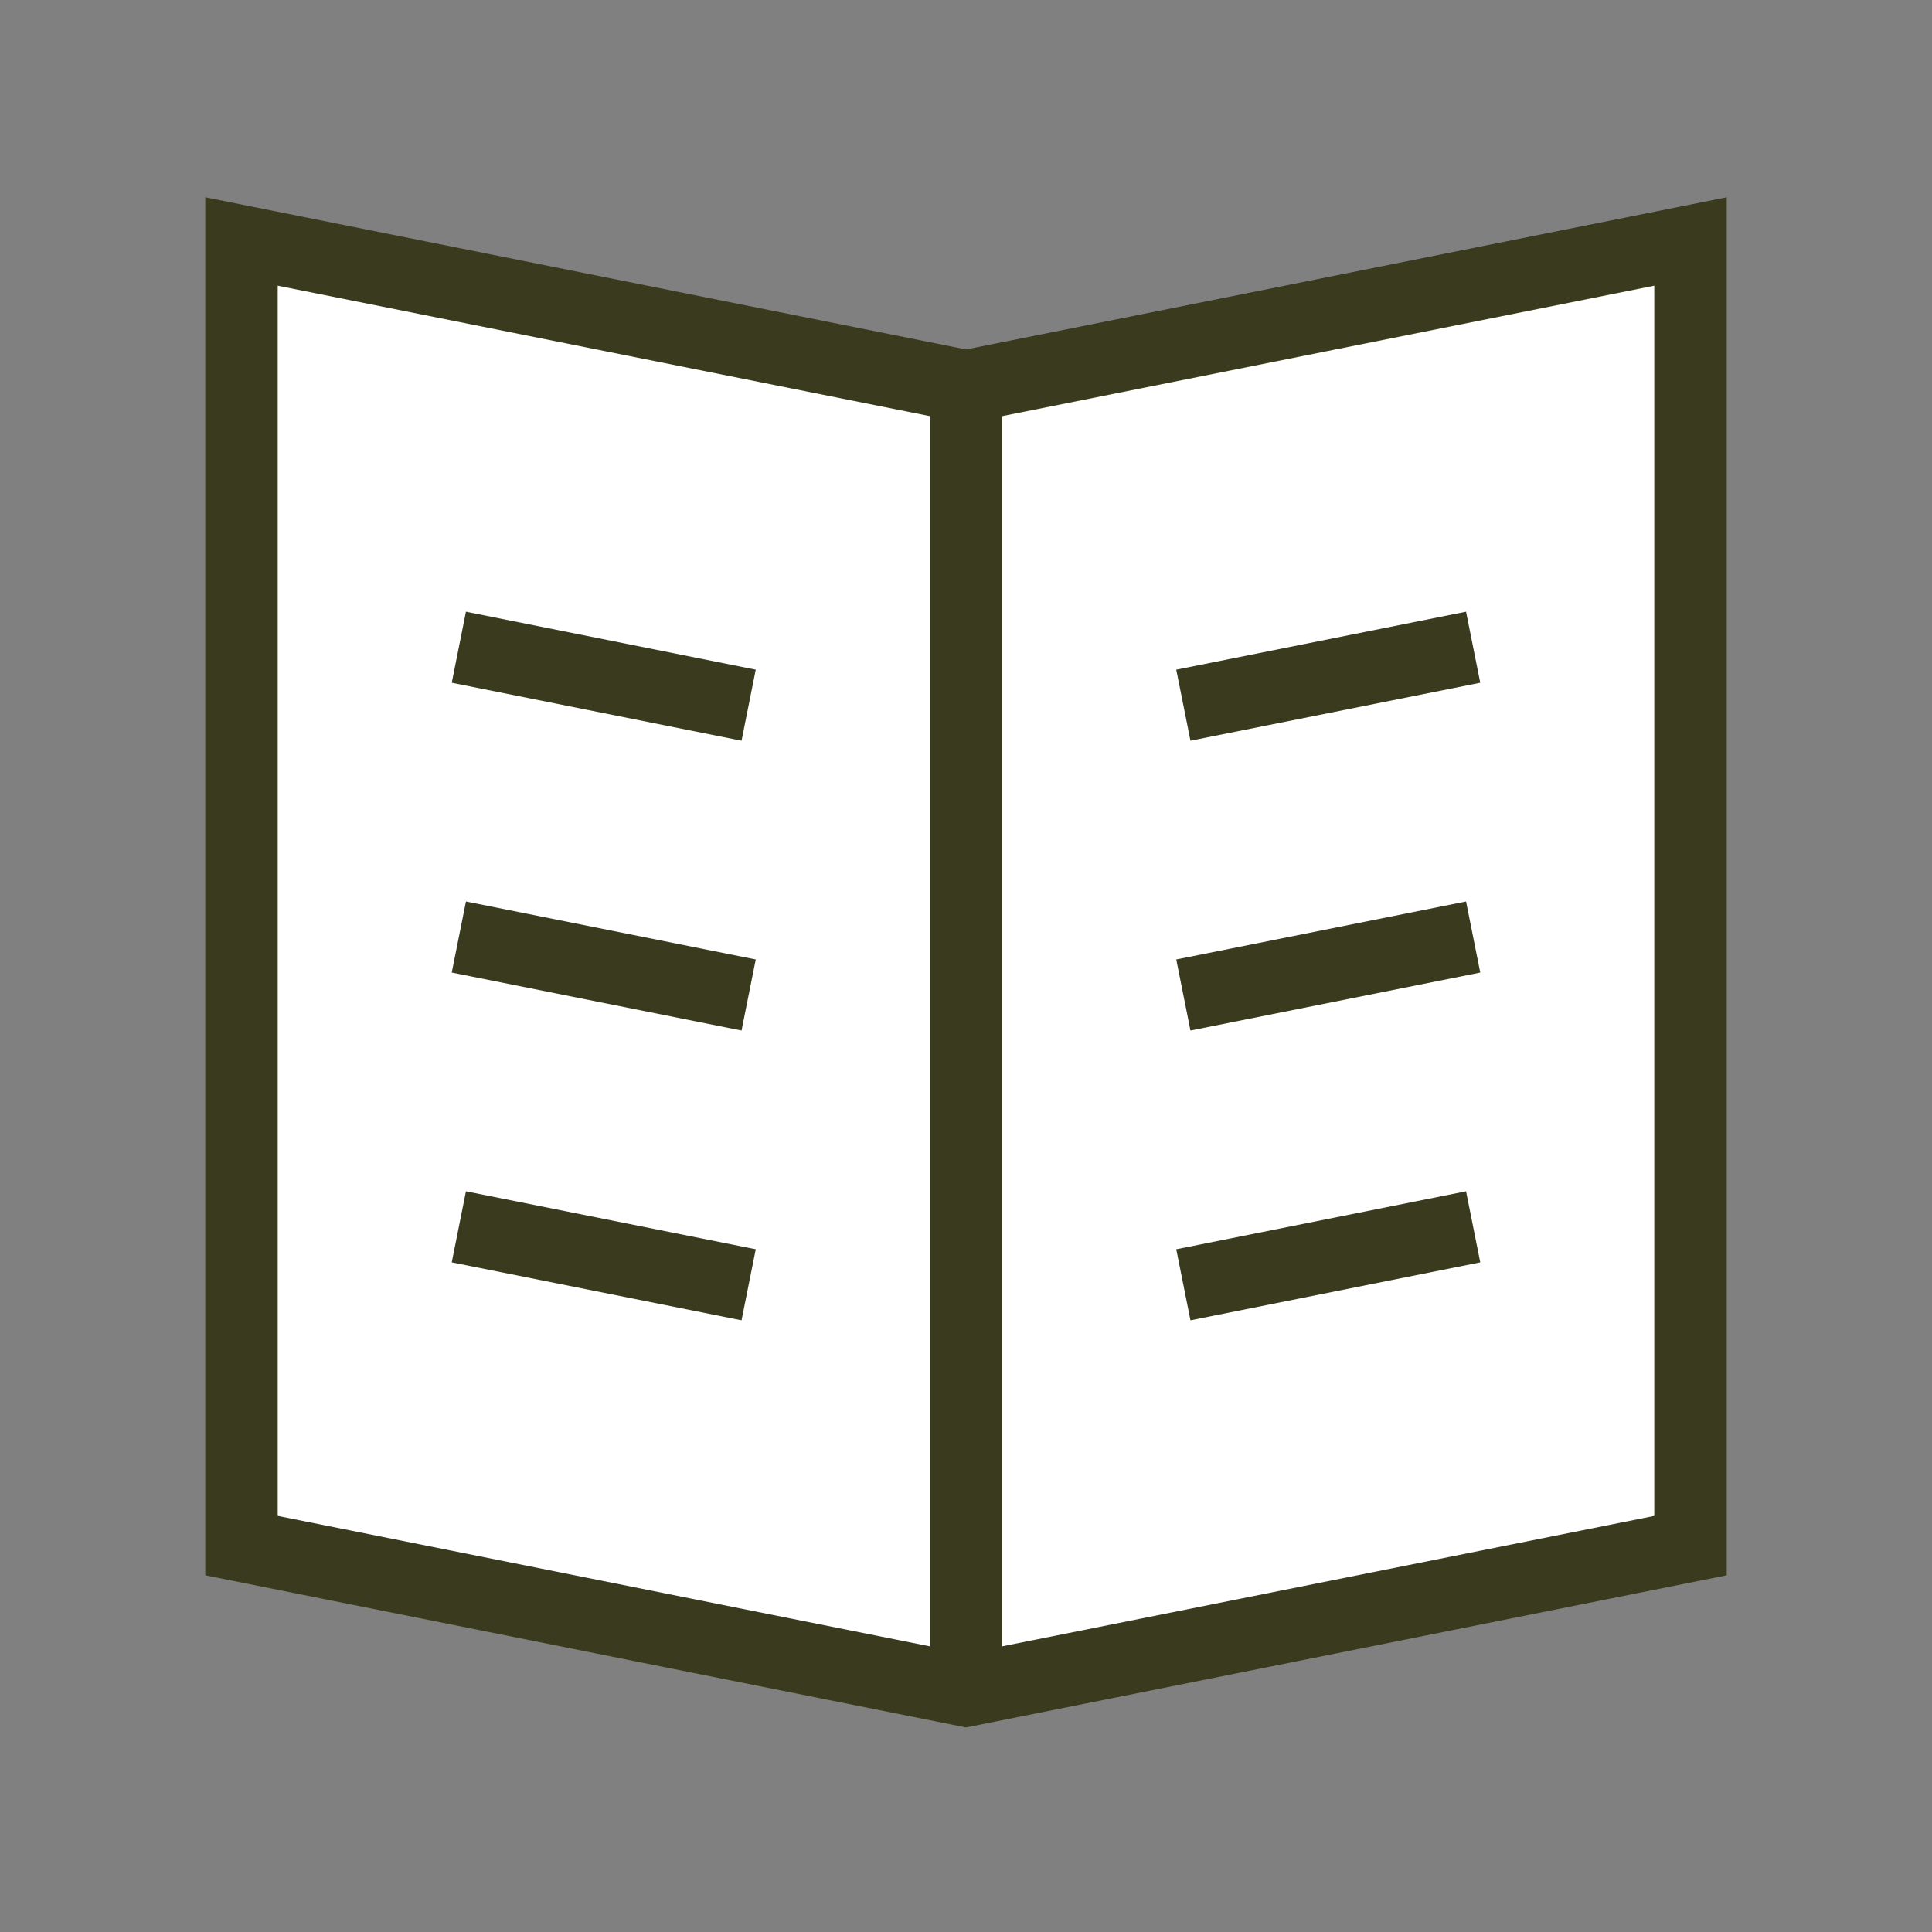 <?xml version="1.0" encoding="UTF-8"?><svg id="_レイヤー_2" xmlns="http://www.w3.org/2000/svg" viewBox="0 0 36 36"><rect x="0" y="0" width="36" height="36" fill="#808080" stroke="none"/><defs><style>.cls-1{stroke-width:0px;}.cls-1,.cls-2{fill:none;}.cls-3{fill:#fff;}.cls-3,.cls-2{stroke:#3a3a1f;stroke-miterlimit:10;stroke-width:1.35px;}</style></defs><g id="_デザイン"><rect class="cls-1" width="36" height="36"/><polygon class="cls-3" points="18 7.2 4.5 4.5 4.5 28.8 18 31.5 31.5 28.8 31.5 4.5 18 7.2"/><line class="cls-2" x1="22.05" y1="13.14" x2="27.45" y2="12.06"/><line class="cls-2" x1="22.05" y1="18.54" x2="27.45" y2="17.46"/><line class="cls-2" x1="22.05" y1="23.94" x2="27.45" y2="22.86"/><line class="cls-2" x1="13.95" y1="13.14" x2="8.55" y2="12.06"/><line class="cls-2" x1="13.95" y1="18.54" x2="8.55" y2="17.46"/><line class="cls-2" x1="13.95" y1="23.94" x2="8.55" y2="22.86"/><line class="cls-2" x1="18" y1="7.2" x2="18" y2="31.5"/></g></svg>